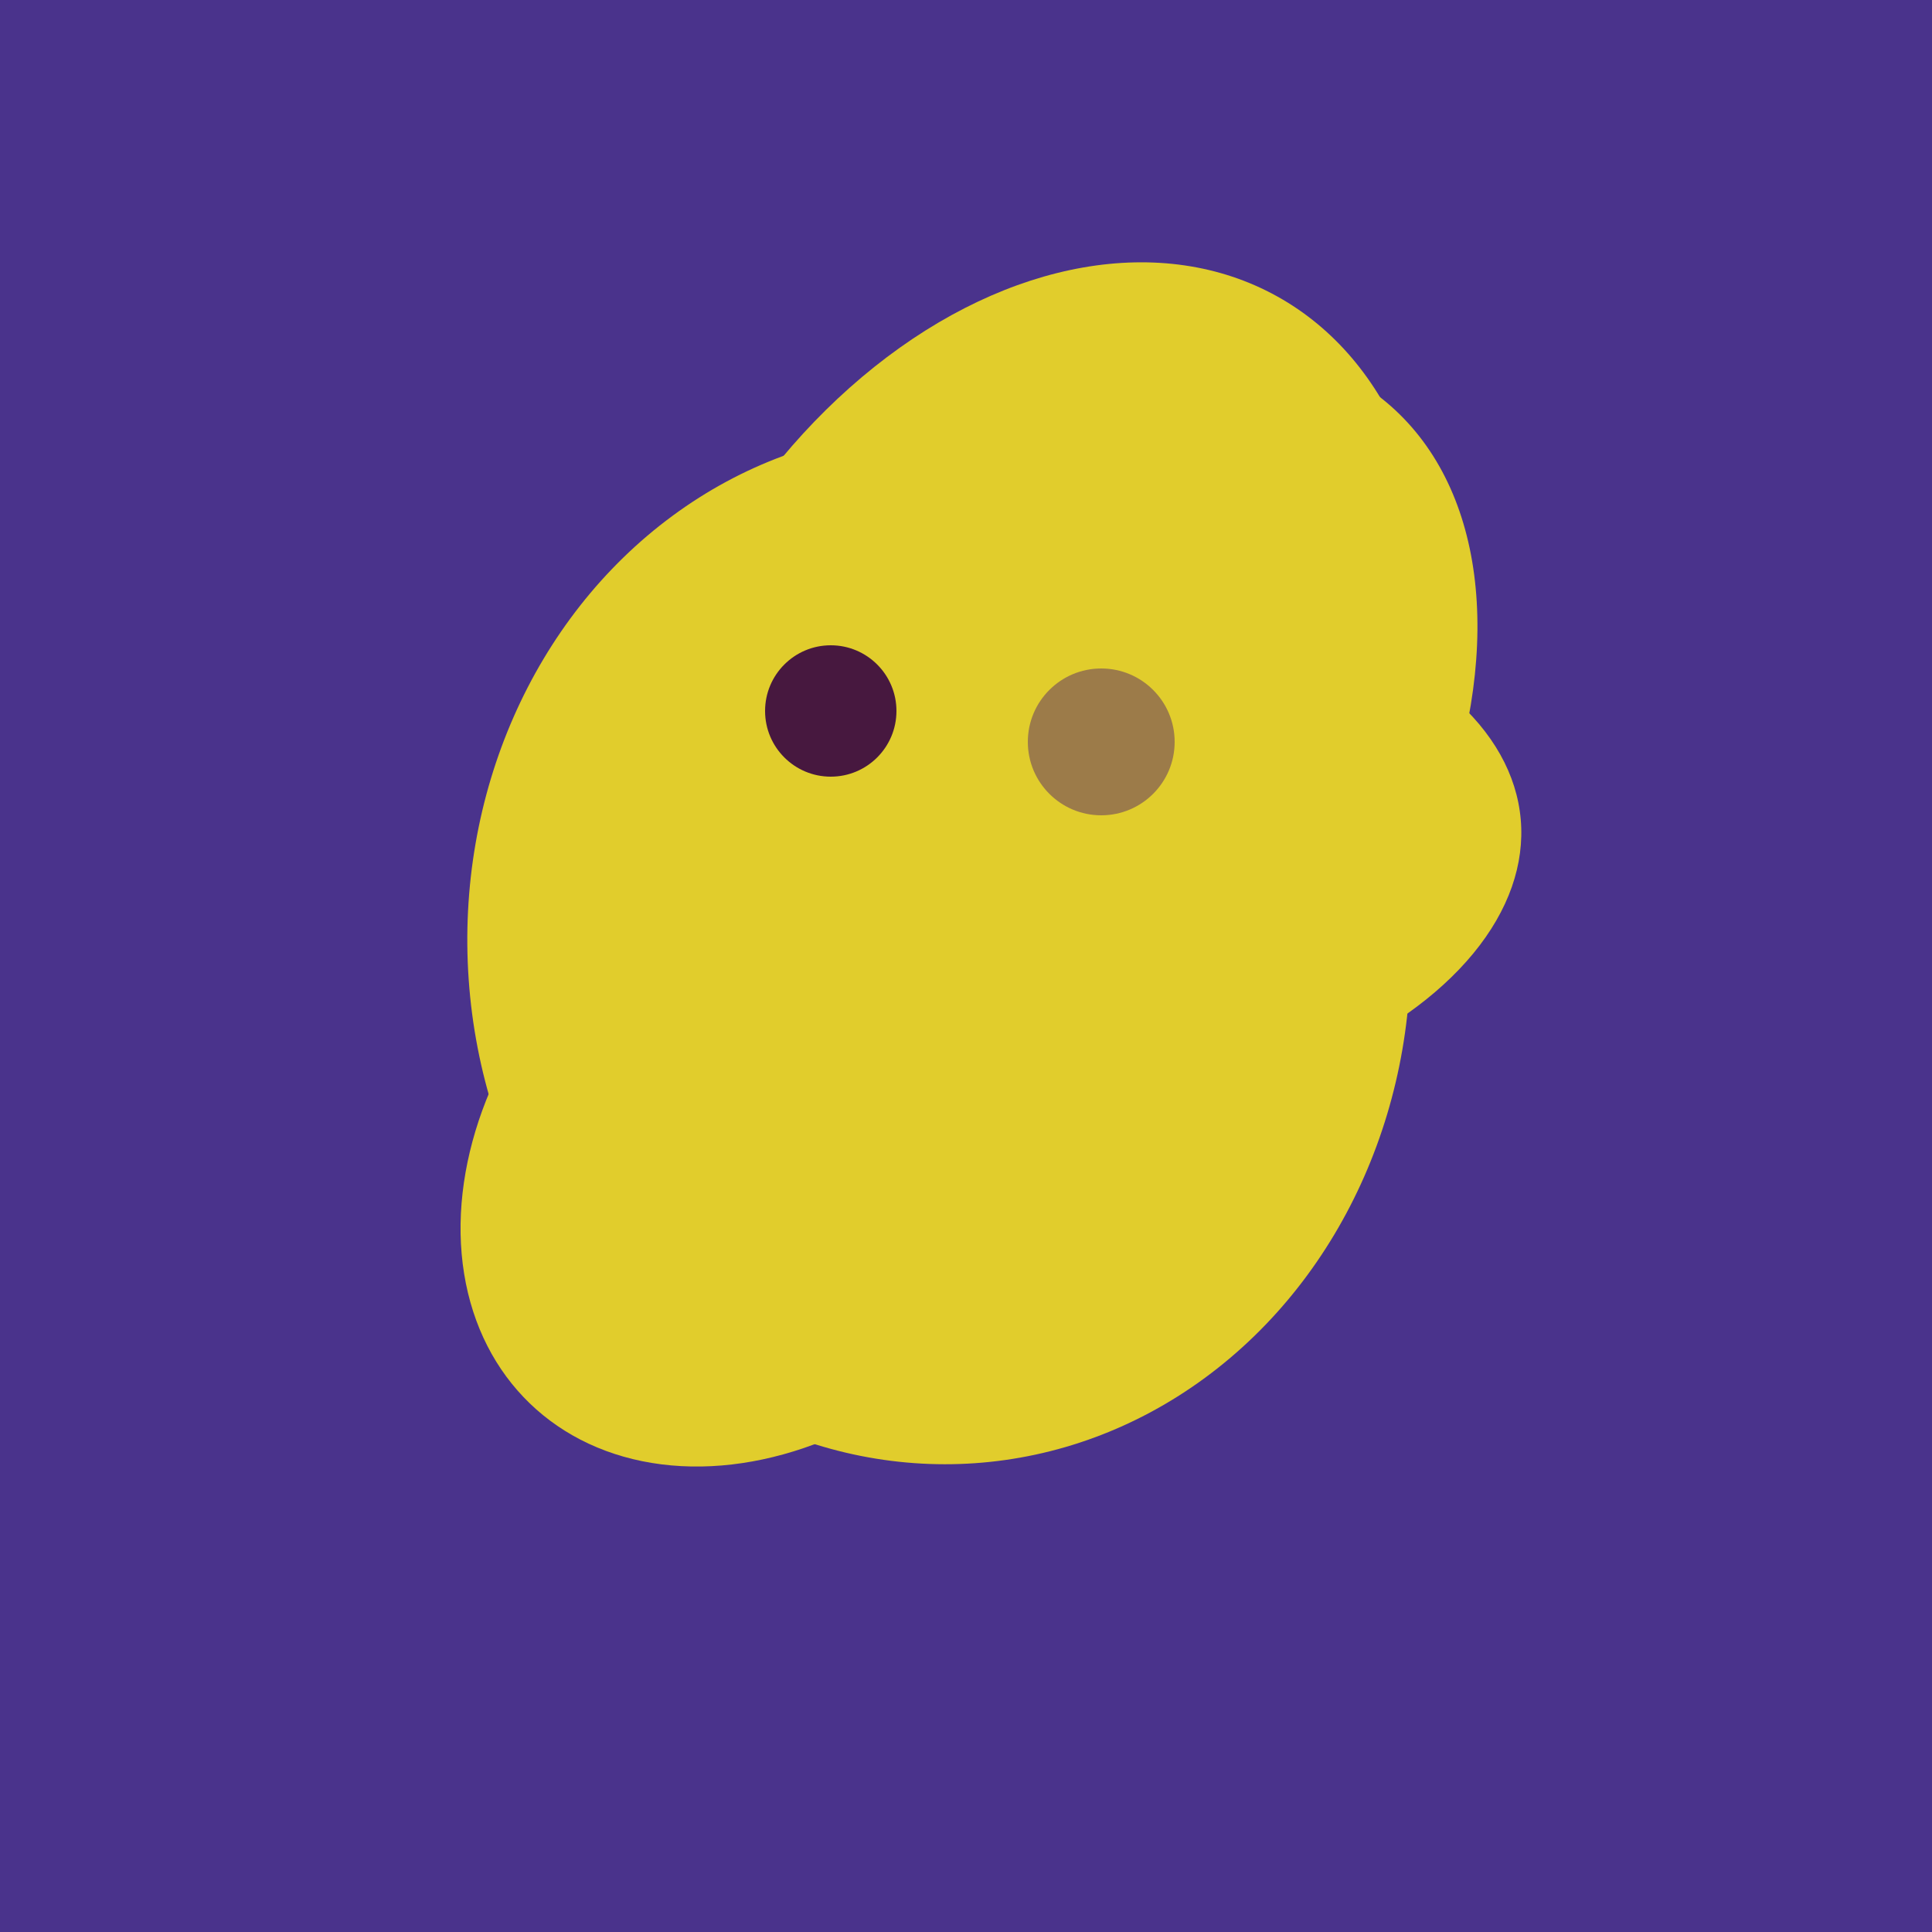 <svg width="500" height="500" xmlns="http://www.w3.org/2000/svg"><rect width="500" height="500" fill="#4a338c"/><ellipse cx="201" cy="297" rx="71" ry="92" transform="rotate(224, 201, 297)" fill="rgb(225,205,44)"/><ellipse cx="266" cy="193" rx="133" ry="95" transform="rotate(119, 266, 193)" fill="rgb(225,205,44)"/><ellipse cx="243" cy="245" rx="122" ry="134" transform="rotate(176, 243, 245)" fill="rgb(225,205,44)"/><ellipse cx="280" cy="222" rx="67" ry="114" transform="rotate(265, 280, 222)" fill="rgb(225,205,44)"/><ellipse cx="265" cy="216" rx="146" ry="92" transform="rotate(130, 265, 216)" fill="rgb(225,205,44)"/><circle cx="215" cy="184" r="17" fill="rgb(71,24,63)" /><circle cx="285" cy="192" r="19" fill="rgb(156,123,73)" /></svg>